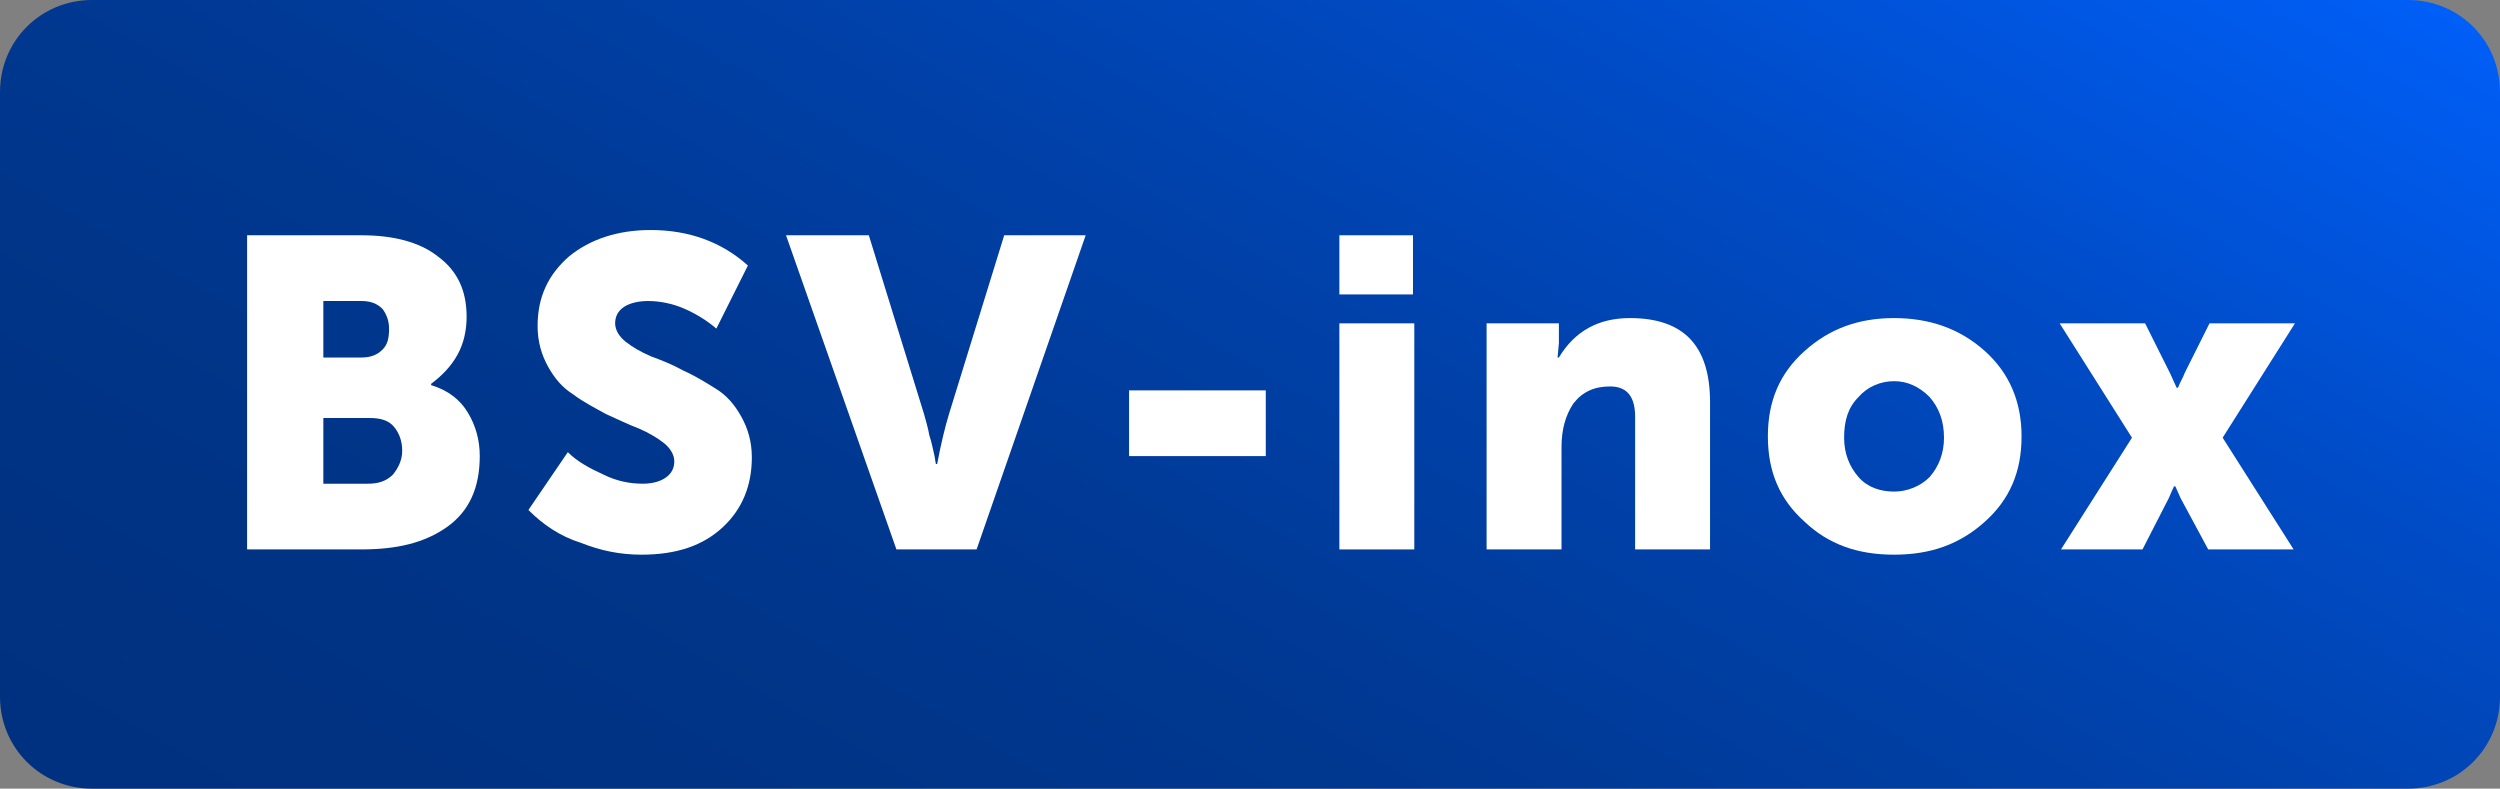 <?xml version="1.0" encoding="UTF-8"?> <svg xmlns="http://www.w3.org/2000/svg" xmlns:xlink="http://www.w3.org/1999/xlink" version="1.2" id="Layer_1" x="0px" y="0px" width="190.2px" height="60px" viewBox="0 0 190.2 60" overflow="visible" xml:space="preserve"><rect x="0" y="0" width="190.2" height="60" fill="#808080" stroke="none"/> <g> <linearGradient id="SVGID_1_" gradientUnits="userSpaceOnUse" x1="59.626" y1="91.468" x2="130.602" y2="-31.468"> <stop offset="4.524291e-03" style="stop-color:#003180"></stop> <stop offset="0.176" style="stop-color:#003384"></stop> <stop offset="0.36" style="stop-color:#003891"></stop> <stop offset="0.551" style="stop-color:#0040A7"></stop> <stop offset="0.746" style="stop-color:#004BC5"></stop> <stop offset="0.942" style="stop-color:#005AEB"></stop> <stop offset="1" style="stop-color:#005FF8"></stop> </linearGradient> <path fill="url(#SVGID_1_)" d="M183.2,60H7c-3.9,0-7-3.1-7-7V7c0-3.9,3.1-7,7-7h176.2c3.9,0,7,3.1,7,7v46 C190.2,56.9,187.1,60,183.2,60z"></path> <g> <path fill="#FFFFFF" d="M18.8,41.8V17.9h8.7c2.4,0,4.4,0.5,5.8,1.6c1.5,1.1,2.2,2.6,2.2,4.6c0,1-0.2,2-0.7,2.9 c-0.5,0.9-1.2,1.6-2,2.2v0.1c1.3,0.4,2.2,1.1,2.8,2.1c0.6,1,0.9,2.1,0.9,3.3c0,2.4-0.8,4.2-2.5,5.4c-1.7,1.2-3.8,1.7-6.5,1.7H18.8 z M24.5,27.2h3c0.7,0,1.2-0.2,1.6-0.6c0.4-0.4,0.5-0.9,0.5-1.6c0-0.6-0.2-1.1-0.5-1.5c-0.4-0.4-0.9-0.6-1.6-0.6h-2.9V27.2z M24.5,36.8H28c0.8,0,1.4-0.2,1.9-0.7c0.4-0.5,0.7-1.1,0.7-1.8c0-0.7-0.2-1.3-0.6-1.8c-0.4-0.5-1-0.7-1.9-0.7h-3.5V36.8z"></path> <path fill="#FFFFFF" d="M40.2,38.8l3-4.4c0.7,0.7,1.6,1.2,2.7,1.7c1,0.5,2,0.7,3,0.7c0.8,0,1.4-0.2,1.8-0.5 c0.4-0.3,0.6-0.7,0.6-1.2c0-0.5-0.3-1-0.8-1.4c-0.5-0.4-1.2-0.8-1.9-1.1c-0.8-0.3-1.6-0.7-2.5-1.1c-0.9-0.5-1.7-0.9-2.5-1.5 c-0.8-0.5-1.4-1.2-1.9-2.1c-0.5-0.9-0.8-1.9-0.8-3.1c0-2.2,0.8-3.9,2.4-5.3c1.6-1.3,3.7-2,6.2-2c2.9,0,5.4,0.9,7.4,2.7L54.5,25 c-0.7-0.6-1.5-1.1-2.4-1.5c-0.9-0.4-1.9-0.6-2.8-0.6c-0.8,0-1.5,0.2-1.9,0.5c-0.4,0.3-0.6,0.7-0.6,1.2c0,0.5,0.3,1,0.8,1.4 c0.5,0.4,1.2,0.8,1.9,1.1c0.8,0.3,1.6,0.6,2.5,1.1c0.9,0.4,1.7,0.9,2.5,1.4c0.8,0.5,1.4,1.2,1.9,2.1c0.5,0.9,0.8,1.9,0.8,3.1 c0,2.1-0.7,3.9-2.2,5.3c-1.5,1.4-3.5,2.1-6.2,2.1c-1.6,0-3.1-0.3-4.6-0.9C42.6,40.8,41.3,39.9,40.2,38.8z"></path> <path fill="#FFFFFF" d="M68.2,41.8l-8.4-23.9h6.3l4.2,13.6c0.1,0.4,0.3,1,0.4,1.6c0.2,0.6,0.3,1.2,0.4,1.6l0.1,0.6h0.1 c0.3-1.6,0.6-2.8,0.9-3.8l4.2-13.6h6.2l-8.3,23.9H68.2z"></path> <path fill="#FFFFFF" d="M85.9,34.7v-5h10.4v5H85.9z"></path> <path fill="#FFFFFF" d="M101.9,41.8V24.6h5.7v17.2H101.9z M101.9,22.4v-4.5h5.6v4.5H101.9z"></path> <path fill="#FFFFFF" d="M113.1,41.8V24.6h5.5v1.5l-0.1,1.1h0.1c1.2-2,3-3,5.4-3c4.1,0,6.1,2.1,6.1,6.4v11.2h-5.7V31.7 c0-1.5-0.6-2.3-1.9-2.3c-1.2,0-2.1,0.4-2.8,1.3c-0.6,0.9-0.9,2-0.9,3.3v7.8H113.1z"></path> <path fill="#FFFFFF" d="M137.3,39.7c-1.9-1.7-2.8-3.8-2.8-6.5c0-2.7,0.9-4.8,2.8-6.5c1.9-1.7,4.1-2.5,6.8-2.5c2.7,0,5,0.8,6.9,2.5 c1.9,1.7,2.8,3.9,2.8,6.5c0,2.7-0.9,4.8-2.8,6.5c-1.9,1.7-4.1,2.5-6.9,2.5S139.1,41.4,137.3,39.7z M140.3,33.3 c0,1.2,0.4,2.2,1.1,3c0.7,0.8,1.7,1.1,2.7,1.1s2-0.4,2.7-1.1c0.7-0.8,1.1-1.8,1.1-3c0-1.3-0.4-2.3-1.1-3.1 c-0.8-0.8-1.7-1.2-2.7-1.2s-2,0.4-2.7,1.2C140.6,31,140.3,32,140.3,33.3z"></path> <path fill="#FFFFFF" d="M156.8,41.8l5.4-8.5l-5.5-8.7h6.5l1.9,3.8l0.5,1.1h0.1c0.2-0.5,0.4-0.8,0.5-1.1l1.9-3.8h6.5l-5.5,8.7 l5.4,8.5H168l-2.1-3.9l-0.4-0.9h-0.1c-0.2,0.4-0.3,0.7-0.4,0.9l-2,3.9H156.8z"></path> </g> </g> </svg> 
